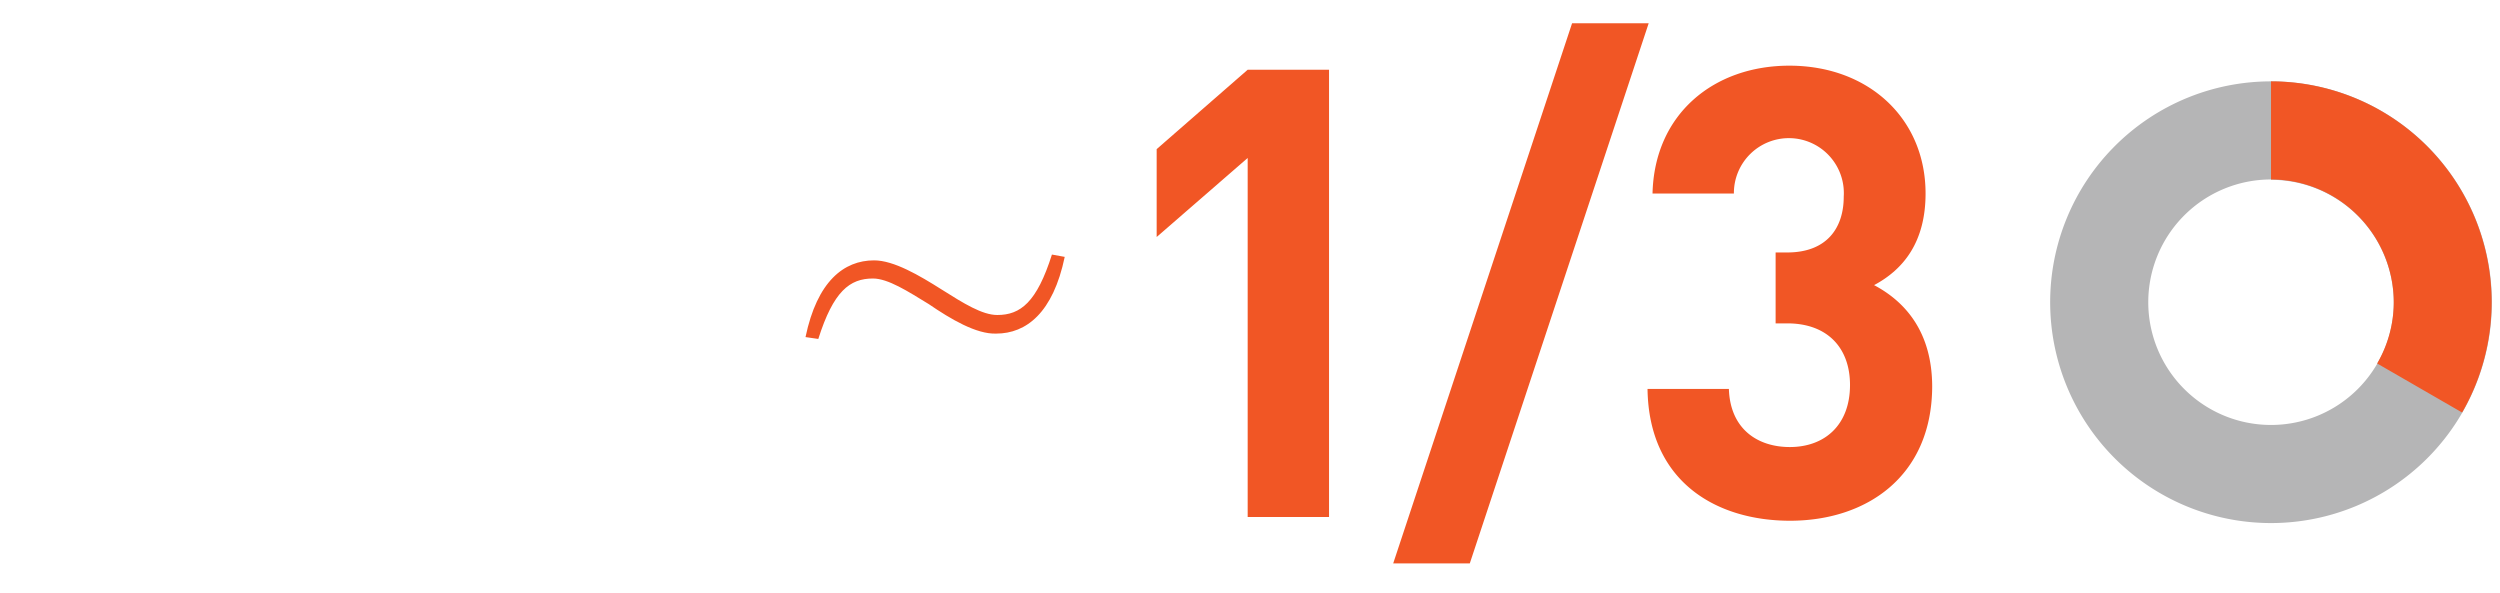 <svg xmlns="http://www.w3.org/2000/svg" viewBox="0 0 215.08 51.02">
  <defs>
    <style>
      .cls-1 {
        fill: none;
      }

      .cls-2 {
        fill: #b5b5b6;
      }

      .cls-3 {
        fill: #f15625;
      }
    </style>
  </defs>
  <title>icon-staff-owned-rr</title>
  <g id="Layer_2" data-name="Layer 2">
    <g id="Boxes">
      <g id="Layer_2-2" data-name="Layer 2-2">
        <rect class="cls-1" width="215.08" height="51.02"/>
      </g>
    </g>
    <g id="Icons">
      <g>
        <path class="cls-2" d="M195.38,45a19,19,0,1,1,19-19A19,19,0,0,1,195.38,45Zm0-29.56A10.56,10.56,0,1,0,205.94,26,10.57,10.57,0,0,0,195.38,15.47Z"/>
        <g>
          <path class="cls-3" d="M205.94,26a10.47,10.47,0,0,1-1.43,5.27l7.31,4.22A19,19,0,0,0,195.38,7v8.44A10.58,10.58,0,0,1,205.94,26Z"/>
          <polygon class="cls-3" points="211.82 35.52 211.82 35.52 211.84 35.53 211.82 35.52"/>
        </g>
      </g>
    </g>
    <g id="Outlines">
      <path class="cls-3" d="M79.9,26.16c-1.8-1.1-3.5-2.2-4.8-2.2-2,0-3.4,1.1-4.7,5.2L69.3,29c1-4.8,3.3-6.6,5.9-6.6,1.7,0,3.9,1.3,5.8,2.5s3.5,2.2,4.8,2.2c2,0,3.4-1.1,4.7-5.2l1.1.2c-1,4.8-3.3,6.6-5.9,6.6C84,28.76,81.8,27.46,79.9,26.16Z"/>
      <g>
        <path class="cls-3" d="M107.34,44.48V13.59l-7.83,6.8V12.83L107.34,6h7V44.48Z"/>
        <path class="cls-3" d="M126.45,48.47h-6.59L135.25,2h6.59Z"/>
        <path class="cls-3" d="M154,44.8c-6.27,0-12.15-3.29-12.26-11.34h7c.11,3.46,2.48,5,5.24,5,3,0,5.18-1.89,5.18-5.34,0-3.19-1.94-5.3-5.4-5.3h-1v-6.1h1c3.4,0,4.86-2.1,4.86-4.8a4.73,4.73,0,1,0-9.45-.27h-7c.16-6.86,5.29-11,11.77-11,6.81,0,11.72,4.54,11.72,11,0,4.16-1.89,6.53-4.43,7.88,2.76,1.46,5,4.11,5,8.75C166.19,41,160.57,44.8,154,44.8Z"/>
      </g>
    </g>
  </g>
</svg>
